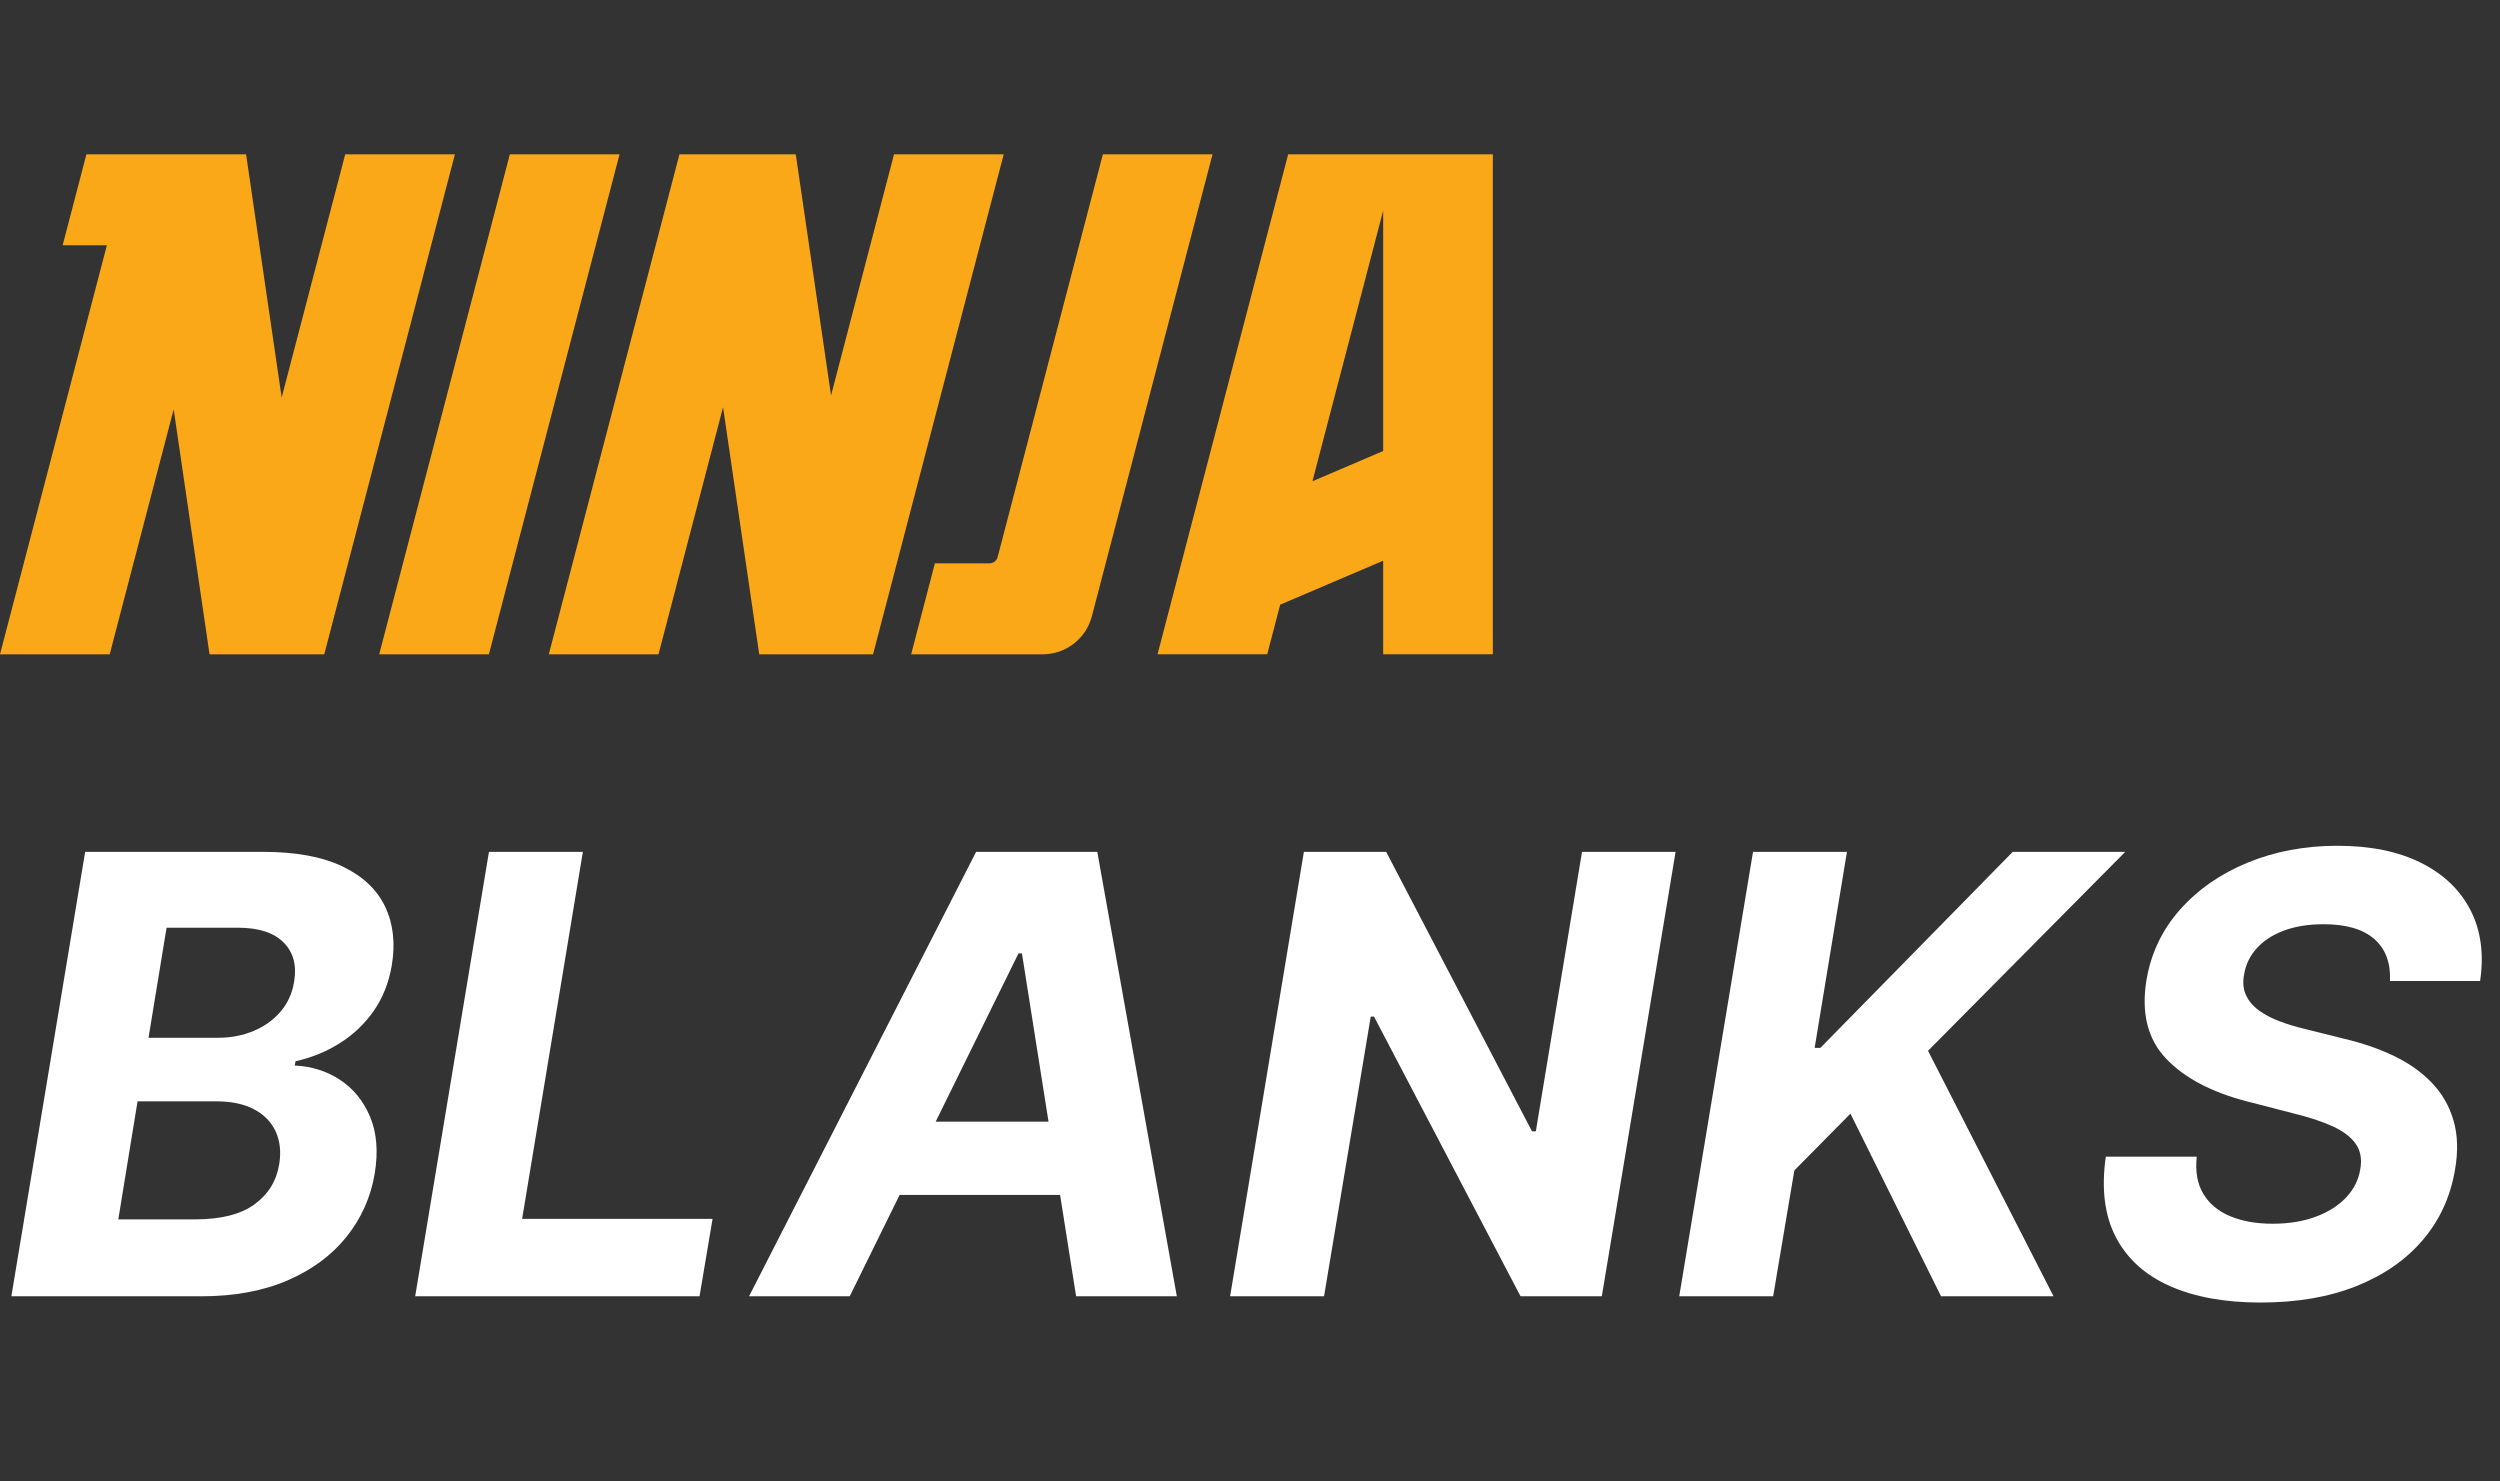 <svg xmlns:xlink="http://www.w3.org/1999/xlink" xmlns="http://www.w3.org/2000/svg" version="1.1" viewBox="0 0 81 48" height="48px" width="81px">
    <rect x="0" y="0" width="81" height="48" fill="#333333" stroke="none"/>
    <title>Ninja_Blanks_White</title>
    <g fill-rule="evenodd" fill="none" stroke-width="1" stroke="none" id="Ninja_Blanks_White">
        <g fill-rule="nonzero" fill="#FFFFFF" transform="translate(0.368, 27.403)" id="Group">
            <path id="Shape" d="M0,14.597 L2.391,0.197 L8.151,0.197 C9.21,0.197 10.069,0.354 10.727,0.669 C11.386,0.984 11.847,1.419 12.111,1.974 C12.375,2.529 12.446,3.167 12.324,3.887 C12.227,4.449 12.029,4.941 11.732,5.363 C11.434,5.784 11.067,6.131 10.63,6.403 C10.194,6.676 9.72,6.868 9.208,6.981 L9.18,7.121 C9.724,7.144 10.213,7.298 10.648,7.583 C11.083,7.869 11.408,8.269 11.624,8.784 C11.84,9.299 11.889,9.911 11.773,10.62 C11.646,11.381 11.343,12.061 10.866,12.66 C10.389,13.26 9.753,13.732 8.958,14.078 C8.163,14.424 7.226,14.597 6.148,14.597 L0,14.597 Z M3.465,12.105 L5.946,12.105 C6.789,12.105 7.434,11.942 7.88,11.616 C8.326,11.289 8.592,10.856 8.679,10.316 C8.743,9.919 8.705,9.567 8.565,9.26 C8.426,8.954 8.193,8.714 7.867,8.54 C7.54,8.367 7.131,8.28 6.638,8.28 L4.089,8.28 L3.465,12.105 Z M4.444,6.221 L6.699,6.221 C7.112,6.221 7.494,6.148 7.847,6 C8.199,5.853 8.492,5.643 8.726,5.369 C8.959,5.095 9.105,4.77 9.163,4.393 C9.25,3.87 9.136,3.45 8.819,3.132 C8.503,2.814 8.01,2.655 7.341,2.655 L5.029,2.655 L4.444,6.221 Z"></path>
            <polygon points="13.084 14.597 15.474 0.197 18.517 0.197 16.549 12.088 22.719 12.088 22.297 14.597" id="Path"></polygon>
            <path id="Shape" d="M27.163,14.597 L23.901,14.597 L31.258,0.197 L35.184,0.197 L37.761,14.597 L34.498,14.597 L32.743,3.487 L32.631,3.487 L27.163,14.597 Z M27.906,8.938 L35.612,8.938 L35.207,11.312 L27.501,11.312 L27.906,8.938 Z"></path>
            <polygon points="53.921 0.197 51.531 14.597 48.898 14.597 44.15 5.535 44.044 5.535 42.531 14.597 39.487 14.597 41.878 0.197 44.544 0.197 49.269 9.253 49.393 9.253 50.889 0.197" id="Path"></polygon>
            <polygon points="54.039 14.597 56.43 0.197 59.473 0.197 58.427 6.548 58.612 6.548 64.845 0.197 68.49 0.197 62.1 6.643 66.167 14.597 62.522 14.597 59.586 8.679 57.769 10.519 57.082 14.597" id="Path"></polygon>
            <path id="Path" d="M77.068,4.382 C77.093,3.794 76.924,3.341 76.559,3.021 C76.194,2.702 75.648,2.542 74.919,2.542 C74.422,2.542 73.991,2.612 73.625,2.751 C73.259,2.889 72.967,3.08 72.749,3.323 C72.531,3.566 72.396,3.844 72.343,4.157 C72.293,4.412 72.311,4.636 72.397,4.828 C72.483,5.021 72.621,5.187 72.811,5.327 C73,5.467 73.226,5.586 73.488,5.685 C73.75,5.785 74.031,5.87 74.329,5.94 L75.566,6.249 C76.168,6.39 76.712,6.577 77.198,6.811 C77.684,7.045 78.092,7.334 78.422,7.678 C78.752,8.022 78.986,8.426 79.123,8.89 C79.261,9.354 79.279,9.886 79.177,10.485 C79.029,11.364 78.681,12.127 78.131,12.772 C77.582,13.417 76.862,13.916 75.973,14.269 C75.083,14.623 74.051,14.799 72.877,14.799 C71.717,14.799 70.735,14.621 69.933,14.264 C69.131,13.908 68.548,13.379 68.184,12.678 C67.82,11.977 67.712,11.109 67.86,10.074 L70.807,10.074 C70.755,10.556 70.826,10.958 71.021,11.28 C71.216,11.601 71.507,11.843 71.894,12.004 C72.282,12.165 72.739,12.246 73.266,12.246 C73.785,12.246 74.248,12.171 74.653,12.022 C75.059,11.873 75.389,11.665 75.642,11.399 C75.895,11.133 76.05,10.824 76.106,10.474 C76.162,10.153 76.114,9.882 75.96,9.661 C75.806,9.44 75.559,9.251 75.219,9.094 C74.879,8.938 74.456,8.797 73.952,8.674 L72.45,8.286 C71.288,7.987 70.409,7.524 69.813,6.896 C69.217,6.268 69.005,5.422 69.176,4.359 C69.322,3.486 69.685,2.722 70.265,2.069 C70.845,1.416 71.576,0.908 72.459,0.545 C73.342,0.182 74.31,0 75.364,0 C76.432,0 77.334,0.184 78.07,0.551 C78.805,0.919 79.341,1.431 79.677,2.088 C80.013,2.745 80.117,3.51 79.987,4.382 L77.068,4.382 Z"></path>
        </g>
        <g fill="#FAA818" transform="translate(0, 5)" id="Group-9-Copy-3">
            <polygon points="11.185 0 9.126 7.88 7.973 0 2.8 0 2.03 2.946 3.463 2.946 0 16.2 3.554 16.2 5.627 8.262 6.789 16.2 6.952 16.2 10.506 16.2 14.739 0" id="Fill-1"></polygon>
            <polygon points="28.966 0 26.926 7.812 25.783 0 22.014 0 17.781 16.2 21.335 16.2 23.427 8.194 24.599 16.2 24.733 16.2 28.287 16.2 32.52 0" id="Fill-2"></polygon>
            <polygon points="16.519 0 12.286 16.2 15.84 16.2 20.073 0" id="Fill-3"></polygon>
            <g transform="translate(29.521, 0)" id="Group-8">
                <path id="Fill-4" d="M6.212,0 L2.802,13.05 C2.771,13.169 2.662,13.253 2.539,13.253 L0.769,13.253 L0,16.2 L1.979,16.2 L3.371,16.2 L4.259,16.2 C5.009,16.2 5.666,15.693 5.855,14.968 L9.765,0 L6.212,0 Z"></path>
                <path id="Fill-6" d="M15.294,9.613 L13.002,10.592 L15.294,1.823 L15.294,9.613 Z M15.77,0 L15.294,0 L12.216,0 L7.983,16.199 L11.537,16.199 L11.957,14.591 L15.294,13.166 L15.294,16.199 L18.847,16.199 L18.847,0 L15.77,0 Z"></path>
            </g>
        </g>
    </g>
</svg>